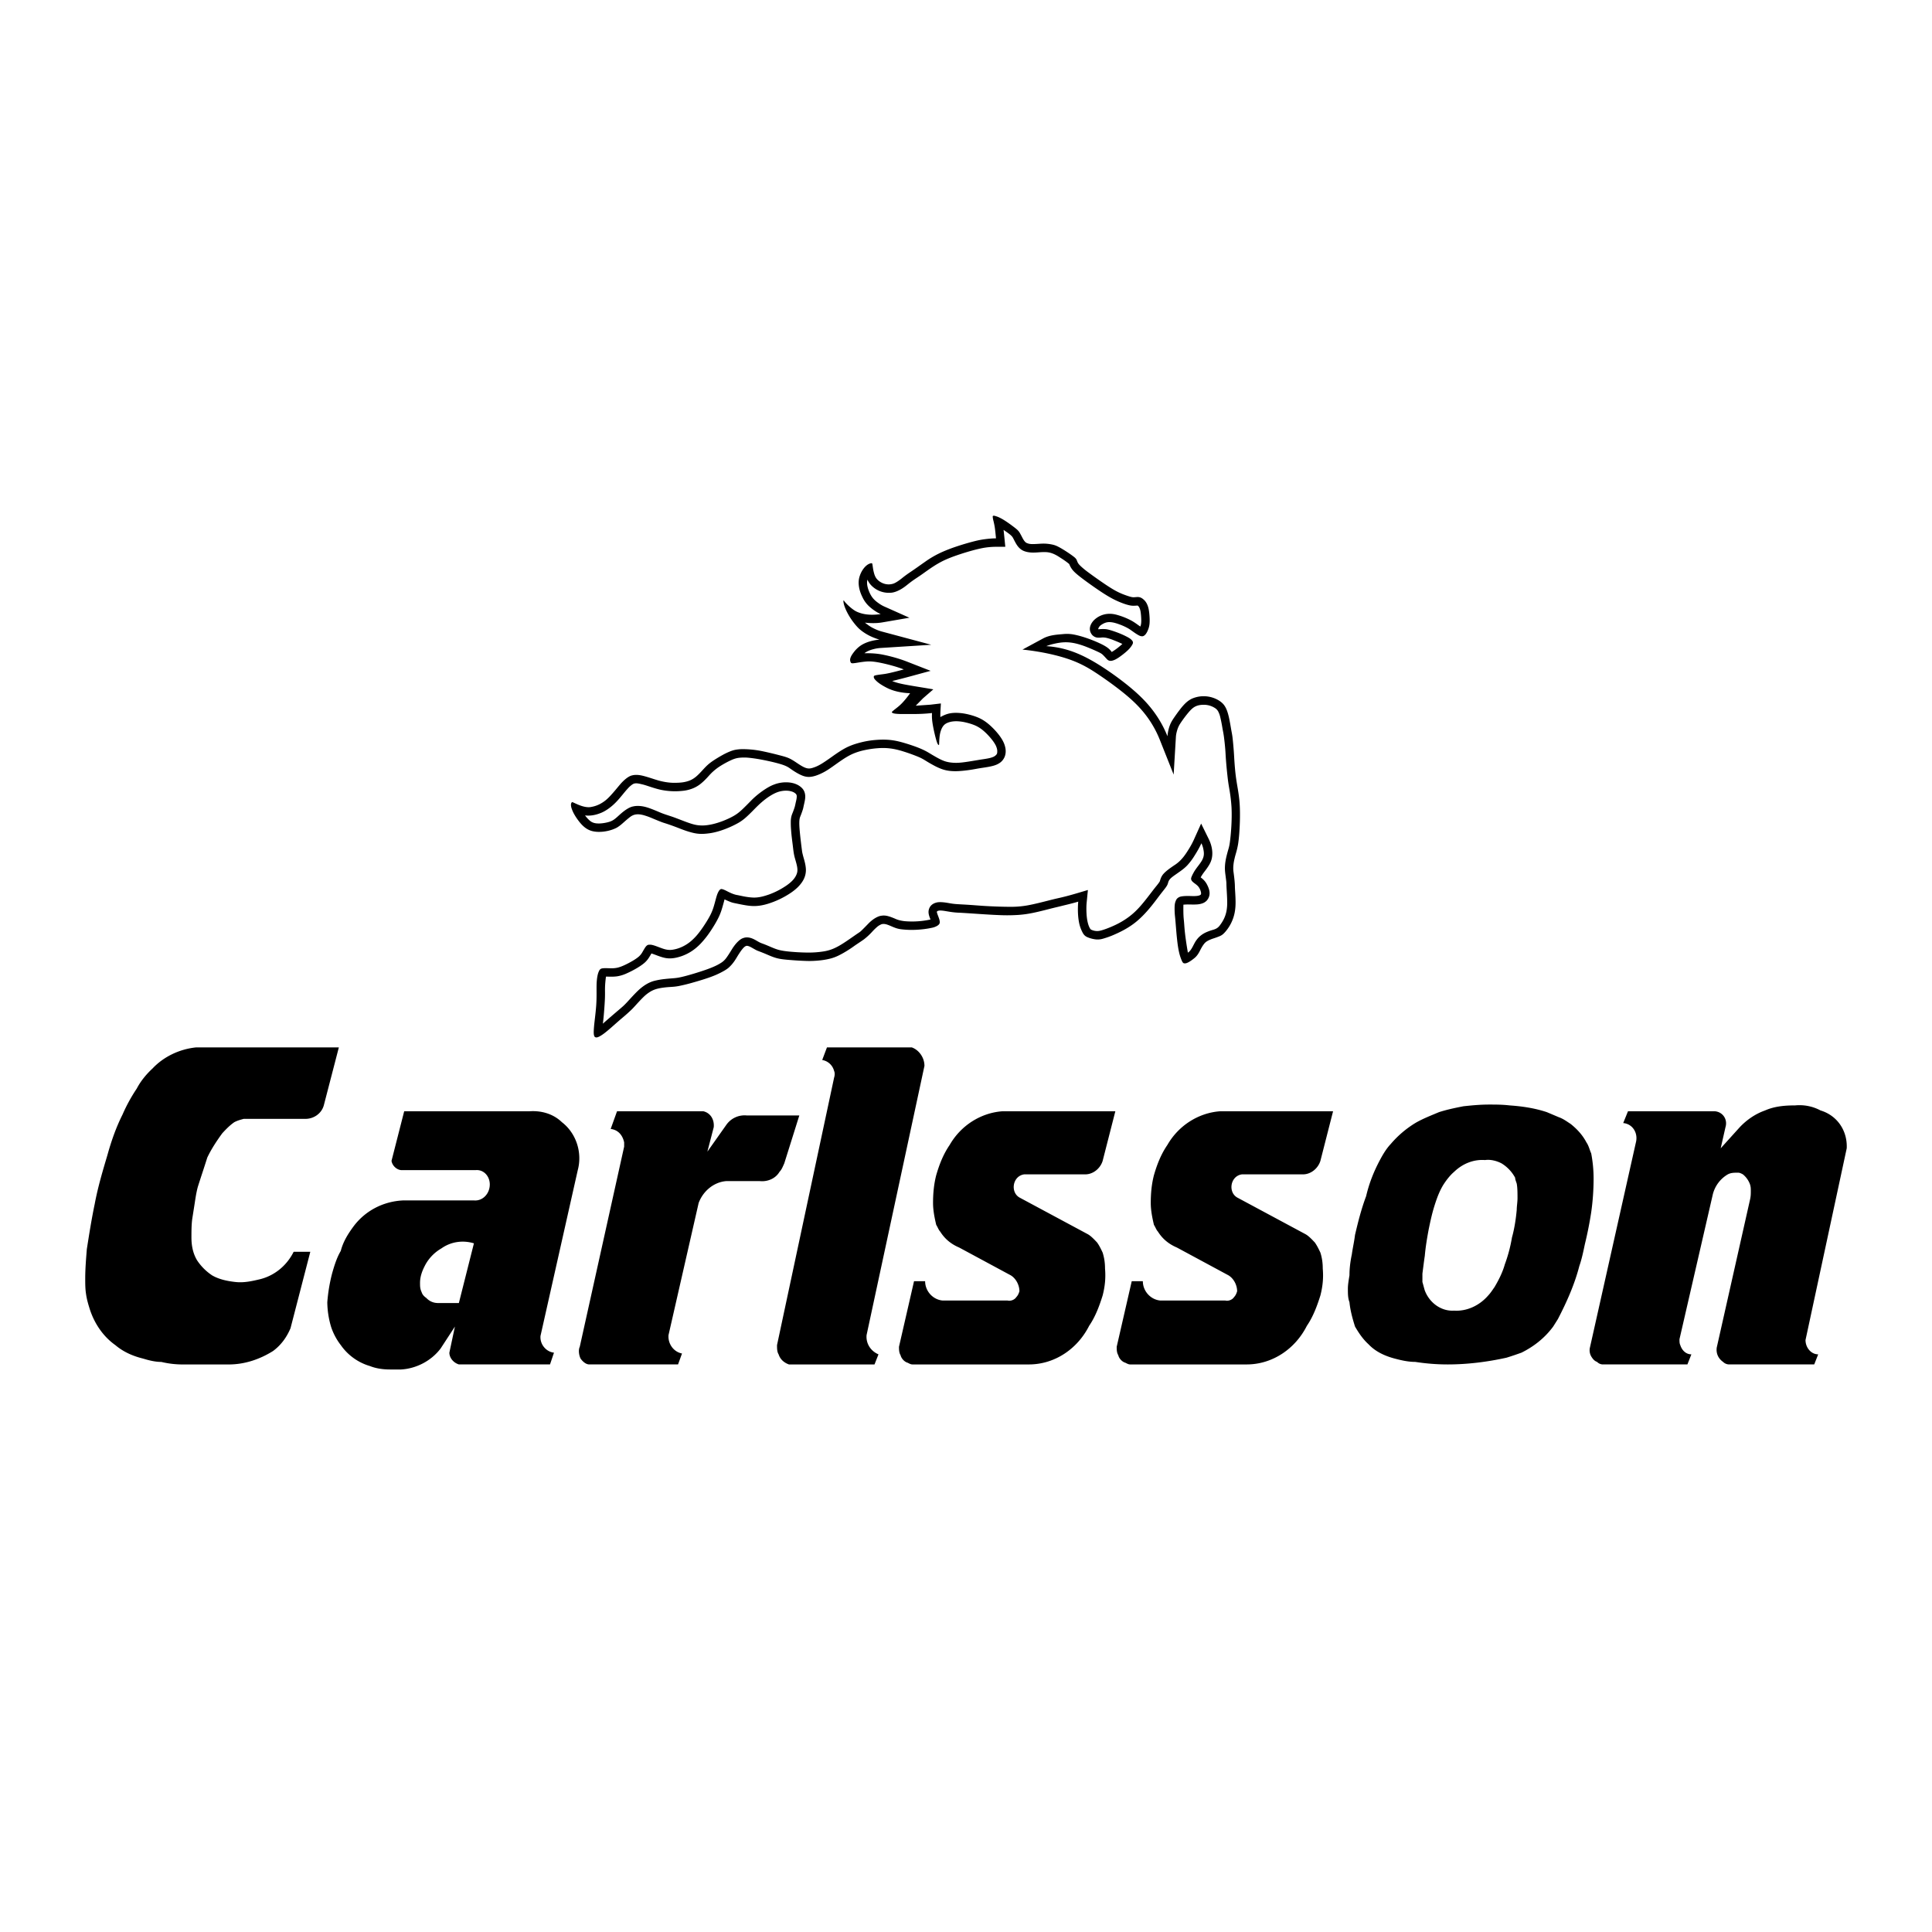 <svg xmlns="http://www.w3.org/2000/svg" width="2500" height="2500" viewBox="0 0 192.756 192.756"><g fill-rule="evenodd" clip-rule="evenodd"><path fill="#fff" d="M0 0h192.756v192.756H0V0z"/><path d="M74.754 74.767c.36.024.755.07 1.282.175a34.6 34.6 0 0 1 1.658.39c.474.122.763.2 1.031.321.27.123.519.289.692.404.173.116.27.181.389.256.213.136.501.301.744.343.261.05.487-.025.805-.144.187-.075.397-.178.662-.341.264-.164.584-.387.83-.56.245-.174.417-.298.649-.455.232-.156.526-.345.799-.494.583-.316 1.157-.49 1.808-.645a8.92 8.92 0 0 1 1.059-.173c.716-.069 1.353-.072 1.974.026.313.05.649.126 1.095.258.445.13 1.001.316 1.405.476.804.323 1.043.521 1.487.773.421.247.908.522 1.316.621.198.052.401.082.632.099.232.017.492.02.884-.022.392-.042.916-.128 1.235-.182l.59-.098c.283-.046.688-.094 1.014-.178.146-.038.275-.085.373-.134.375-.223.324-.378.33-.599a1.33 1.33 0 0 0-.08-.341c-.09-.273-.354-.657-.691-1.035-.352-.398-.734-.744-1.094-.953-.355-.219-.847-.377-1.346-.491a4.43 4.43 0 0 0-.705-.1 2.869 2.869 0 0 0-.561.02 2.018 2.018 0 0 0-.429.108c-.211.084-.373.172-.532.408-.064.098-.124.215-.177.363s-.099.328-.128.543c-.03.216-.043.467-.05.615-.007.148-.007.191-.009.229-.007.135-.05.078-.099.034-.034-.038-.072-.101-.129-.268-.105-.305-.334-1.211-.442-1.959a4.656 4.656 0 0 1-.039-.919c-.324.038-.649.063-.966.079a17.36 17.36 0 0 1-.85.021c-.442 0-.646-.002-.952.001-.146.001-.297 0-.448-.004a4.93 4.93 0 0 1-.414-.027c-.162-.023-.216-.027-.339-.096-.062-.045-.04-.051-.022-.088.008-.035.236-.216.418-.357.218-.173.343-.273.56-.491.27-.278.574-.652.828-1.014-.735-.024-1.649-.171-2.405-.582a6.212 6.212 0 0 1-.518-.299 3.506 3.506 0 0 1-.373-.278c-.211-.198-.384-.358-.309-.559.07-.06.229-.083.422-.115.128-.021.279-.039.44-.06.16-.021.331-.042.685-.12s.893-.216 1.429-.36a12.25 12.25 0 0 0-1.14-.374 16.9 16.9 0 0 0-1.126-.275c-.647-.133-1.088-.18-1.546-.134-.217.02-.449.052-.631.081-.183.029-.316.053-.43.068-.169.012-.267.055-.394-.023-.231-.36.022-.745.392-1.206.251-.285.496-.485.75-.627.479-.269 1.111-.434 1.698-.482-.56-.169-1.246-.44-1.907-.979-.265-.221-.493-.494-.723-.796a6.62 6.62 0 0 1-.649-1.057 4.464 4.464 0 0 1-.193-.455 2.402 2.402 0 0 1-.098-.337 1.067 1.067 0 0 1-.026-.22c.005-.167.084.015.158.098.267.308.79.791 1.2.969.717.32 1.517.344 2.361.231a4.01 4.01 0 0 1-.595-.337 4.535 4.535 0 0 1-.524-.406 2.93 2.93 0 0 1-.707-.959c-.331-.665-.497-1.433-.266-2.101.05-.154.116-.308.194-.45.079-.142.17-.274.265-.385.173-.203.364-.343.538-.402a.51.51 0 0 1 .191-.038c.087-.008.085.209.117.375.013.095.022.171.048.3s.068.312.118.46c.09.257.196.43.421.617.428.341.95.44 1.428.295.224-.061.558-.285.879-.539.317-.259.594-.454.949-.691.192-.13.387-.266.608-.421.221-.156.468-.333.729-.514a9.804 9.804 0 0 1 1.861-1.055c.389-.169.837-.341 1.383-.521a25.637 25.637 0 0 1 1.671-.491c.484-.123.811-.179 1.15-.221s.691-.074 1.045-.075c-.039-.396-.076-.8-.123-1.104-.049-.303-.1-.512-.131-.642a2.05 2.05 0 0 1-.072-.404c-.002-.043.004-.065.014-.081.084-.066.256.005.439.064.102.037.219.091.361.166.271.136.723.438 1.135.748.199.148.369.28.48.379.232.214.287.364.41.581l.115.222c.061.118.129.233.191.316.154.203.244.22.393.272.086.025.189.049.367.054.178.004.432-.009.605-.02.172-.011.264-.018.385-.023a4.11 4.11 0 0 1 .98.077c.168.033.307.07.48.145.322.137.861.469 1.34.798.223.154.408.29.516.389.195.191.17.269.234.39.059.167.168.29.377.487a8.3 8.3 0 0 0 .715.581c.412.307 1.064.771 1.562 1.108.496.337.836.547 1.121.705.285.157.514.261.764.361.252.099.525.192.703.244.324.094.412.058.598.05.324-.034.545.005.877.346.166.185.256.377.33.604.088.248.145.729.162 1.177.012.406-.008.682-.1.971-.043.131-.098.264-.152.371s-.109.188-.16.249c-.193.214-.318.206-.479.169-.117-.017-.404-.188-.664-.372-.119-.083-.199-.142-.318-.224-.23-.175-.719-.425-1.15-.573a4.544 4.544 0 0 0-.551-.171c-.482-.1-.811-.08-1.27.234a.734.734 0 0 0-.262.32c-.018.045-.029.084-.008.098.021.015.074.004.119-.001a3.7 3.7 0 0 1 .541-.009c.133.008.254.027.477.09.223.063.545.17.836.282a8.5 8.5 0 0 1 .75.33c.199.099.342.181.441.251.396.305.307.456.178.673a2.306 2.306 0 0 1-.232.309c-.186.22-.617.577-.996.842a3.41 3.41 0 0 1-.432.264c-.314.146-.611.218-.846-.06-.105-.106-.244-.277-.412-.431-.076-.071-.15-.129-.41-.255a18.49 18.49 0 0 0-1.074-.468 9.06 9.06 0 0 0-.893-.312c-1.01-.288-1.682-.237-2.59-.02a5.079 5.079 0 0 0-.654.207 9.563 9.563 0 0 1 2.615.54c.879.316 1.777.774 2.809 1.429 1.033.655 2.201 1.507 3.125 2.292s1.605 1.503 2.172 2.272c.568.77 1.025 1.59 1.369 2.457.035-.424.127-.853.312-1.27.094-.201.213-.396.412-.682.197-.286.473-.662.691-.93.426-.507.672-.679.977-.846a2.93 2.93 0 0 1 2.643.104c.152.086.293.187.404.288.113.1.197.201.277.325s.156.271.229.471c.074.2.145.452.211.764.066.311.129.681.172.932s.068.383.096.533.057.318.09.638c.035.32.076.792.104 1.168.027.375.039.656.066 1.054s.07.914.129 1.386c.059.473.135.902.197 1.27.061.369.109.676.15 1.06.09.751.098 1.957.027 3.055a15.125 15.125 0 0 1-.135 1.407c-.127.75-.268 1.048-.357 1.472-.1.397-.17.912-.105 1.34.07.525.139 1.06.139 1.532.012.327.062.876.066 1.434.006.802-.109 1.476-.469 2.186a4.191 4.191 0 0 1-.355.57c-.127.173-.26.326-.377.436-.117.11-.219.178-.393.253a8.096 8.096 0 0 1-.568.208c-.148.049-.195.064-.295.104-.18.079-.471.182-.672.437-.201.252-.326.505-.445.735-.127.249-.297.53-.607.76a4.077 4.077 0 0 1-.445.312c-.217.123-.357.174-.512.146-.051-.011-.092-.032-.139-.099s-.1-.179-.164-.349a4.61 4.61 0 0 1-.209-.711c-.07-.314-.133-.716-.189-1.252-.059-.536-.109-1.208-.143-1.609-.033-.401-.047-.532-.061-.662s-.025-.259-.033-.444-.012-.425 0-.61.043-.317.082-.425c.068-.173.113-.294.324-.419.246-.153.857-.142 1.338-.127.154.003.303.002.43-.01s.232-.035.303-.06c.189-.084.15-.137.158-.239a1.361 1.361 0 0 0-.236-.588c-.135-.185-.324-.303-.48-.425-.15-.116-.244-.218-.27-.329a.342.342 0 0 1 .016-.214c.049-.15.154-.348.221-.469.039-.083.178-.298.324-.496s.348-.443.506-.712c.264-.475.219-.796.125-1.238a2.434 2.434 0 0 0-.174-.488c-.195.434-.439.847-.676 1.223a6.276 6.276 0 0 1-.725.97c-.246.262-.5.451-.711.602s-.377.265-.547.385-.34.25-.449.366c-.207.229-.195.375-.258.53-.029.079-.074.17-.189.331-.117.162-.307.393-.486.625-.182.233-.352.467-.572.753-.219.287-.488.627-.787.966s-.629.674-.971.968c-.705.608-1.518 1.049-2.336 1.402a8.35 8.35 0 0 1-1.137.407 1.808 1.808 0 0 1-.695.063 3.042 3.042 0 0 1-.592-.129c-.334-.118-.553-.196-.754-.616a3.629 3.629 0 0 1-.283-.757c-.154-.646-.189-1.478-.121-2.265-.609.182-1.234.325-1.65.428-.416.104-.629.151-.859.208-.232.057-.482.123-.844.214-.361.091-.834.207-1.275.293a10.54 10.54 0 0 1-1.344.182 17.15 17.15 0 0 1-1.898.018c-.816-.03-1.861-.103-2.562-.15-.702-.047-1.06-.069-1.315-.083a7.892 7.892 0 0 1-1.102-.104c-.178-.028-.353-.06-.509-.083a2.9 2.9 0 0 0-.402-.037.743.743 0 0 0-.244.037c-.161.069-.087.144-.063.264.046.152.161.404.22.626.061.278.072.43-.262.622a1.728 1.728 0 0 1-.482.172 8.964 8.964 0 0 1-.955.152 9.738 9.738 0 0 1-1.09.06 8.463 8.463 0 0 1-1.041-.064 2.615 2.615 0 0 1-.616-.155c-.533-.195-1.02-.52-1.429-.302a1.55 1.55 0 0 0-.356.233 5.905 5.905 0 0 0-.426.413 6.55 6.55 0 0 1-.861.808c-.388.28-.726.484-1.085.745-.37.262-.946.632-1.495.896a4.24 4.24 0 0 1-.799.291 7.434 7.434 0 0 1-.986.174 9.996 9.996 0 0 1-1.308.061 29.156 29.156 0 0 1-1.653-.093c-.512-.04-.913-.076-1.271-.16-.359-.083-.674-.216-.915-.317-.24-.102-.406-.174-.572-.24-.167-.068-.333-.13-.444-.173a1.925 1.925 0 0 1-.271-.12c-.187-.095-.454-.262-.615-.334-.166-.068-.298-.11-.425-.029-.168.077-.435.428-.625.728-.289.432-.505.934-1.088 1.442-.17.137-.377.262-.649.406-.271.143-.606.305-1.103.486s-1.154.383-1.739.547a16.86 16.86 0 0 1-1.478.363c-.382.068-.635.076-.898.094a9.13 9.13 0 0 0-.782.084c-.472.076-.832.186-1.2.424a3.704 3.704 0 0 0-.614.494c-.252.244-.571.592-.765.807-.195.213-.265.293-.414.439-.149.145-.377.355-.579.531-.201.176-.375.318-.631.539s-.592.521-.862.758c-.27.234-.472.402-.657.541a3.763 3.763 0 0 1-.478.314c-.196.094-.303.129-.437.066-.038-.023-.066-.061-.092-.133-.024-.07-.045-.174-.043-.383s.026-.525.064-.881c.083-.74.193-1.561.211-2.348.012-.41.006-.832.006-1.141s.005-.504.024-.717a4.27 4.27 0 0 1 .093-.623c.044-.182.102-.318.151-.41a.385.385 0 0 1 .152-.17c.11-.077.422-.078.698-.07.323.008.593.029.965-.051.407-.09.961-.361 1.488-.664.255-.149.48-.301.636-.436.293-.26.369-.469.506-.691.062-.107.126-.213.187-.293.168-.21.261-.206.427-.209.313-.014.914.274 1.341.408.355.116.675.146 1.012.076.547-.093 1.223-.378 1.8-.892a5.41 5.41 0 0 0 .618-.642c.214-.259.436-.568.664-.916.229-.348.463-.733.624-1.061a5 5 0 0 0 .322-.835c.072-.241.127-.455.18-.652.053-.196.104-.376.159-.523s.116-.262.171-.343a.427.427 0 0 1 .154-.152c.097-.067.321.034.535.135.339.175.76.396 1.198.456l.386.081c.263.056.73.146 1.187.158.516.007.987-.118 1.543-.311a7.84 7.84 0 0 0 1.736-.898c.632-.44.922-.831 1.042-1.236.127-.42-.058-.938-.213-1.5-.109-.372-.154-.789-.207-1.244-.029-.237-.06-.463-.089-.714-.03-.251-.059-.525-.082-.846a8.657 8.657 0 0 1-.026-.944c.032-.509.156-.663.256-.961.054-.144.109-.302.144-.423.072-.283.071-.341.116-.512.022-.094.05-.218.064-.327.02-.192.033-.327-.098-.45a.943.943 0 0 0-.246-.162c-.392-.174-.915-.177-1.406-.04-.394.112-.854.367-1.34.73a8.94 8.94 0 0 0-.737.632c-.213.203-.378.376-.58.581-.202.204-.442.439-.665.636a4.407 4.407 0 0 1-.703.515c-.808.463-1.935.925-2.927 1.06-.648.088-1.089.082-1.603-.037a8.428 8.428 0 0 1-.9-.269c-.299-.106-.574-.219-.888-.337a23.635 23.635 0 0 0-.883-.312c-.215-.07-.292-.088-.494-.164s-.528-.209-.74-.298c-.213-.089-.313-.133-.484-.199a6.33 6.33 0 0 0-.619-.204c-.371-.091-.629-.098-.9-.021a1.32 1.32 0 0 0-.419.228c-.179.134-.419.345-.564.473-.145.128-.194.173-.299.26a3.421 3.421 0 0 1-.435.312c-.505.272-1.227.451-1.923.425-.743-.035-1.286-.283-1.906-1.104a5.768 5.768 0 0 1-.429-.649 3.344 3.344 0 0 1-.251-.554 1.287 1.287 0 0 1-.076-.363.469.469 0 0 1 .034-.202c.076-.159.147-.069.273-.025.458.216 1.176.547 1.761.403a2.934 2.934 0 0 0 1.084-.436c.185-.118.37-.257.598-.483.229-.226.498-.539.687-.761.187-.222.292-.354.419-.501.363-.438.859-.88 1.247-.958.133-.035.274-.051.441-.049.167.002.361.023.637.09s.636.181.865.254c.229.074.329.108.538.17.41.133 1.171.293 1.777.274.293.001.561-.014.794-.047.642-.1 1.076-.293 1.588-.808.321-.313.584-.648.917-.946.164-.146.36-.297.667-.495s.722-.443 1.051-.611c.735-.358.986-.395 1.466-.442.26-.012.585-.009.945.016zm19.288-3.342c.115-.056.324-.153.564-.216.241-.063.513-.093.818-.089a5.24 5.24 0 0 1 1.005.116c.362.076.748.189 1.072.32.623.249 1.113.621 1.666 1.191.264.275.516.582.695.852.182.27.291.503.365.72.129.392.154.761.033 1.118a1.362 1.362 0 0 1-.652.76c-.521.309-1.441.364-2.211.512-.232.041-.457.084-.803.13-.347.047-.818.097-1.218.103-.847.005-1.338-.144-1.985-.458a14.168 14.168 0 0 1-.995-.562c-.267-.163-.417-.26-.778-.413a17.92 17.92 0 0 0-1.436-.52c-1.01-.325-1.747-.404-2.601-.34a9.475 9.475 0 0 0-1.311.189 6.226 6.226 0 0 0-1.211.381c-.374.169-.72.381-1.059.609-.674.453-1.226.897-1.766 1.189a5.221 5.221 0 0 1-.827.367c-.541.172-.885.168-1.308.017-.41-.155-.857-.435-1.23-.7-.174-.122-.35-.25-.769-.394-.419-.145-1.083-.306-1.689-.432s-1.158-.217-1.606-.262a4.728 4.728 0 0 0-1.084-.006c-.292.039-.529.114-.893.288-.363.173-.85.443-1.21.697-.678.492-.884.826-1.204 1.139a5.346 5.346 0 0 1-.564.512 3.103 3.103 0 0 1-.693.401 3.628 3.628 0 0 1-.87.237 7.036 7.036 0 0 1-2.329-.076c-.415-.088-.838-.226-1.131-.322s-.458-.152-.662-.206c-.371-.085-.773-.218-1.055-.024a2.378 2.378 0 0 0-.468.411c-.375.403-.739.913-1.168 1.353-.454.474-1.035.905-1.564 1.105-.522.209-1.039.293-1.541.233.141.192.304.37.444.493s.257.193.41.241c.314.107.792.082 1.233-.011.23-.047.45-.106.652-.218.202-.111.385-.275.524-.4.138-.125.23-.212.384-.341.324-.276.775-.596 1.145-.66.193-.044.396-.06.624-.047.228.013.48.053.792.149.311.095.679.246.938.354.258.108.406.175.601.247.195.073.437.152.644.22.207.067.38.124.675.235.295.11.713.274 1.042.396.709.258 1.047.339 1.583.346.285 0 .608-.039.956-.114s.72-.188 1.107-.337c.387-.149.789-.335 1.103-.518s.539-.362.812-.617.594-.584.83-.824a7.74 7.74 0 0 1 .628-.588c.458-.381 1.164-.883 1.725-1.084a3.284 3.284 0 0 1 1.494-.212c.232.021.443.07.629.138s.345.157.479.256c.31.233.43.466.487.726.031.146.04.311.016.509-.023.199-.079.434-.113.581-.034.146-.045.205-.058.266a2.059 2.059 0 0 1-.072.273c-.047.148-.13.38-.189.53-.059.149-.095.217-.12.372-.025.155-.04.396-.014.81.025.414.09 1 .139 1.421.05.421.083.678.104.834.02.156.025.21.052.33.026.12.074.304.122.475.096.328.217.754.229 1.193 0 .628-.244 1.172-.823 1.75a5.156 5.156 0 0 1-.767.604 8.63 8.63 0 0 1-2.221 1.043c-.748.224-1.315.264-1.959.179-.336-.043-.702-.118-.943-.167a51.983 51.983 0 0 1-.455-.094 2.03 2.03 0 0 1-.336-.097 8.26 8.26 0 0 1-.613-.267c-.061.239-.128.478-.207.754-.082.277-.172.593-.374 1.016-.202.422-.517.952-.833 1.42a9.353 9.353 0 0 1-.95 1.203c-.638.67-1.262 1.034-1.91 1.268-.685.233-1.244.297-1.81.147-.296-.074-.628-.203-.836-.281a6.963 6.963 0 0 0-.377-.132 5.48 5.48 0 0 1-.212.361 2.397 2.397 0 0 1-.382.486c-.369.365-1.163.826-1.847 1.13a3.61 3.61 0 0 1-.964.303c-.32.049-.663.039-.854.035s-.234-.004-.275-.006c-.052.387-.087.775-.095 1.094-.009.32.009.57-.008 1.043-.017.475-.07 1.17-.109 1.635-.04.463-.067.697-.101.928.306-.271.614-.539.934-.814.32-.275.652-.557.86-.734.209-.18.293-.256.446-.412.295-.295.807-.902 1.332-1.395.25-.229.507-.424.765-.578.257-.152.515-.268.843-.352a7.574 7.574 0 0 1 1.057-.178c.329-.037.589-.051.856-.076.268-.023.543-.057 1.155-.219.612-.16 1.562-.451 2.224-.693s1.038-.438 1.293-.602a1.85 1.85 0 0 0 .55-.507c.159-.211.339-.5.464-.702.125-.202.193-.317.309-.474.234-.326.594-.702.888-.796.299-.119.612-.093.933.033.294.116.566.314.808.423.107.048.214.082.393.151.178.069.428.175.624.259.196.083.338.145.544.217.206.073.475.155 1.033.223.558.069 1.403.123 2.064.129a9.546 9.546 0 0 0 1.534-.097c.819-.108 1.4-.393 2.12-.856.369-.237.752-.508 1.014-.69.262-.183.402-.276.497-.339.095-.063.143-.096.284-.23.14-.135.373-.372.532-.536.16-.165.246-.256.386-.376.289-.252.714-.519 1.067-.553.18-.027.363-.024.586.028.223.053.488.155.648.222.16.067.216.098.358.146.142.048.37.113.714.15a8.6 8.6 0 0 0 2.575-.167c-.135-.365-.348-.803-.024-1.297a.93.93 0 0 1 .252-.239c.104-.067.227-.121.373-.156.28-.078.744-.031 1.172.045.211.036.393.071.652.096.259.025.597.04.949.06.353.02.72.045 1.099.074.381.028.773.06 1.381.091.609.031 1.434.06 2.092.059a9.225 9.225 0 0 0 1.791-.153c.643-.118 1.434-.321 1.941-.45s.732-.183.934-.229.379-.083.691-.162c.621-.147 1.588-.439 2.402-.683l-.123 1.247c-.037.38-.033.764-.014 1.111s.064.66.129.917c.068.261.143.464.281.651.168.101.365.15.555.166.189.016.375-.01.723-.124.35-.114.859-.315 1.318-.543.461-.227.869-.48 1.256-.772.385-.292.744-.624 1.152-1.092s.865-1.073 1.186-1.492c.336-.442.547-.661.709-.929.039-.109.088-.374.289-.654.266-.344.744-.669 1.137-.939.43-.271.828-.632 1.27-1.316.234-.357.494-.783.697-1.234l.732-1.624.787 1.598c.264.561.406 1.218.287 1.828-.035.178-.09.349-.186.539-.174.341-.443.685-.643.947a4.975 4.975 0 0 0-.291.456c.314.231.48.438.607.667.27.502.461 1.08.023 1.622a1.098 1.098 0 0 1-.525.325c-.119.038-.26.069-.451.083-.336.025-.736.003-.99.005-.115.002-.252.01-.387.022-.008.412-.004.824.01 1.104s.037.428.057.675c.021.248.037.594.098 1.112.059.518.162 1.208.283 1.896.436-.287.555-.895.908-1.324.238-.324.613-.586.967-.732.188-.082.371-.144.539-.195.332-.092.572-.177.814-.526a3.76 3.76 0 0 0 .365-.595c.109-.226.193-.468.25-.737a4.49 4.49 0 0 0 .078-.97c-.002-.406-.037-.922-.055-1.247-.02-.325-.021-.459-.023-.55s-.004-.139-.018-.27l-.07-.551c-.027-.208-.055-.411-.061-.656-.004-.245.014-.532.074-.87s.166-.726.24-.988c.076-.263.121-.4.172-.75.105-.729.242-2.286.17-3.578a15.831 15.831 0 0 0-.201-1.701c-.068-.412-.109-.614-.168-1.103a50.703 50.703 0 0 1-.176-1.789c-.041-.523-.047-.794-.078-1.182a24.173 24.173 0 0 0-.133-1.235c-.047-.339-.084-.512-.111-.657-.029-.146-.047-.264-.086-.486a13.177 13.177 0 0 0-.168-.806 2.25 2.25 0 0 0-.219-.591.944.944 0 0 0-.309-.316 2.038 2.038 0 0 0-1.033-.325c-.381-.006-.729.036-1.051.24-.156.099-.318.242-.561.53-.244.288-.57.722-.771 1.03a2.539 2.539 0 0 0-.344.705c-.064.211-.123.45-.137.692l-.225 3.768-1.395-3.509a10.39 10.39 0 0 0-1.234-2.229c-.508-.696-1.105-1.341-1.941-2.057s-1.91-1.501-2.869-2.148-1.807-1.154-3.059-1.583c-1.254-.429-2.914-.778-4.584-.946l2.064-1.114c.652-.352 1.438-.381 1.982-.432.543-.051.9.001 1.297.091s.832.218 1.336.403c.502.185 1.072.427 1.463.645s.602.414.762.647c.35-.207.703-.477 1.062-.804a12.7 12.7 0 0 0-.852-.366 4.874 4.874 0 0 0-.766-.247c-.369-.067-.531-.008-.66-.012-.186.005-.463.008-.734-.272-.35-.422-.301-.921.123-1.417a2.22 2.22 0 0 1 1.68-.692c.172.004.355.026.568.078a6.985 6.985 0 0 1 1.545.602c.268.149.516.328.658.431.146.103.188.132.23.16a1.25 1.25 0 0 0 .08-.324c.014-.127.018-.281.008-.476a6.19 6.19 0 0 0-.051-.604 1.65 1.65 0 0 0-.088-.374c-.057-.135-.08-.216-.225-.319a4.707 4.707 0 0 1-.297.019c-.121.005-.277.012-.545-.049s-.646-.188-1.057-.365c-.408-.176-.848-.4-1.5-.819s-1.518-1.033-2.082-1.458c-.562-.425-.822-.66-.996-.87a2.12 2.12 0 0 1-.297-.49c-.047-.106-.043-.103-.049-.111-.318-.271-.672-.496-.963-.681-.547-.361-.971-.503-1.436-.507-.438-.012-.824.054-1.23.048a2.894 2.894 0 0 1-.6-.067c-.342-.085-.592-.206-.852-.51-.168-.196-.314-.479-.449-.745-.061-.115-.107-.236-.277-.394-.168-.156-.453-.352-.738-.547.064.562.117 1.122.172 1.683l-.922.003a7.287 7.287 0 0 0-1.592.178c-.619.134-1.374.355-2.049.579-.675.224-1.27.45-1.812.731-.543.282-1.034.62-1.373.858s-.526.376-.75.529c-.223.152-.483.319-.72.487s-.447.336-.589.449c-.142.113-.214.171-.368.273-.33.232-.87.503-1.312.503a2.424 2.424 0 0 1-1.905-.759 1.996 1.996 0 0 1-.362-.549c-.088.341-.014.727.145 1.133.085.217.197.438.335.626s.302.343.502.494c.2.15.432.306.683.419l2.523 1.126-2.725.469c-.568.095-1.142.082-1.713.022.231.179.461.357.739.504.278.147.596.288.929.378l4.945 1.325-5.109.324a3.549 3.549 0 0 0-.632.108c-.2.05-.384.113-.537.182a1.82 1.82 0 0 0-.385.228c.559.001 1.119.003 1.823.142.706.139 1.574.368 2.408.691l2.374.927c-1.273.339-2.552.71-3.835 1.014.285.119.58.21 1.094.315.513.105 1.246.223 1.784.311.539.088.882.146 1.226.205l-1.036.899-.717.731c.481-.032.961-.064 1.208-.082.246-.017.258-.019.27-.02l1.028-.121c-.017.457-.068.924-.049 1.364l.061-.041c.024-.01.044-.025.158-.081zm19.456-11.017l-.023-.003.023.003zm4.553 29.852l-.029.036c.012-.013.023-.025.037-.037l-.008.001zM92.167 62.126zM8.662 124.635c.237-1.51.475-3.021.791-4.531.316-1.678.791-3.271 1.265-4.865.396-1.428.87-2.77 1.502-4.029a16.48 16.48 0 0 1 1.423-2.6c.396-.756.949-1.428 1.582-2.014 1.107-1.176 2.688-1.93 4.349-2.098h14.233l-1.502 5.789c-.237.838-1.028 1.342-1.819 1.342h-6.167c-.316.084-.632.168-.949.336-.475.336-.791.672-1.186 1.092-.553.754-1.107 1.594-1.502 2.432-.316 1.008-.632 1.93-.949 2.938-.158.588-.238 1.174-.316 1.678l-.238 1.51c-.079.588-.079 1.26-.079 1.846 0 .84.158 1.596.553 2.266a5.34 5.34 0 0 0 1.503 1.512c.712.418 1.581.586 2.372.67.791.084 1.582-.084 2.293-.252 1.502-.334 2.768-1.342 3.479-2.768h1.66l-1.977 7.635c-.396.924-.949 1.678-1.74 2.266-1.344.84-2.847 1.342-4.428 1.342H18.15a9.12 9.12 0 0 1-2.056-.252c-.633 0-1.266-.166-1.819-.334-1.027-.252-1.977-.672-2.767-1.344-1.186-.838-2.056-2.098-2.53-3.523-.158-.504-.316-1.008-.396-1.594-.079-.504-.079-1.008-.079-1.512.001-1.009.08-1.932.159-2.938zm48.981-7.887l-3.716 16.529c-.079.838.553 1.594 1.344 1.678l-.396 1.174h-9.093c-.553-.168-.948-.67-.948-1.174l.553-2.602-1.423 2.182c-.95 1.258-2.452 2.014-3.954 2.098h-1.107c-.633 0-1.344-.084-1.977-.336A5.402 5.402 0 0 1 34 134.199a6.115 6.115 0 0 1-.949-1.762 8.807 8.807 0 0 1-.396-2.518c.079-1.006.237-1.93.475-2.852.237-.84.475-1.596.87-2.266.237-.924.711-1.678 1.265-2.434 1.187-1.594 3.005-2.518 4.982-2.602h7.037c.87.084 1.582-.67 1.582-1.594 0-.84-.632-1.51-1.423-1.426h-7.354c-.474 0-.949-.42-1.028-.924l1.265-4.949H52.82c1.186-.084 2.372.25 3.242 1.09 1.423 1.095 2.056 3.024 1.581 4.786zm-10.359 7.299c-1.106-.336-2.292-.168-3.242.504a4.251 4.251 0 0 0-1.582 1.594c-.316.588-.553 1.176-.553 1.846 0 .336 0 .588.158.924.079.252.237.42.474.588.316.334.712.502 1.186.502h2.056l1.503-5.958zM79.747 111.293l-1.502 4.783c-.158.336-.238.588-.475.84-.396.67-1.187 1.006-1.977.922h-3.321c-1.186.084-2.293.924-2.768 2.182L66.7 133.193c-.079.838.475 1.678 1.344 1.846l-.395 1.09h-8.856c-.316 0-.633-.252-.87-.586-.158-.336-.237-.84-.079-1.176l4.428-19.969v-.42c-.158-.754-.632-1.258-1.344-1.342l.633-1.762h8.619c.712.168 1.107.838 1.028 1.594l-.633 2.434 1.898-2.686a2.22 2.22 0 0 1 2.056-.924h5.218v.001zm12.485-4.949l-5.772 26.85c-.079.838.396 1.594 1.186 1.93l-.395 1.006h-8.54c-.475-.168-.87-.502-1.028-1.006-.159-.252-.159-.588-.159-.924l5.694-26.682c.079-.25.079-.504 0-.67a1.476 1.476 0 0 0-1.186-1.092l.474-1.258h8.461c.711.252 1.265 1.006 1.265 1.846zm19.045 4.531l-1.266 4.949c-.236.756-.947 1.342-1.738 1.342h-6.09c-1.186.168-1.422 1.848-.395 2.35l6.721 3.609c.316.168.633.502.949.838.238.336.395.672.553 1.008.158.502.238 1.006.238 1.594.078.922 0 1.762-.238 2.686-.314 1.006-.711 2.098-1.344 3.02-1.186 2.35-3.479 3.859-6.01 3.859H91.035c-.158 0-.316-.084-.474-.168-.316-.084-.633-.418-.711-.754-.158-.252-.158-.588-.158-.84l1.502-6.545H92.3c0 1.008.791 1.846 1.739 1.93h6.484c.316.084.711-.084.869-.334.16-.168.238-.336.316-.588 0-.588-.316-1.26-.869-1.594l-5.14-2.77c-.791-.336-1.423-.84-1.898-1.594-.158-.168-.237-.42-.395-.672-.158-.672-.316-1.426-.316-2.182 0-.922.079-1.846.316-2.77.316-1.09.711-2.096 1.344-3.02 1.107-1.93 3.084-3.188 5.219-3.355h11.308v.001zm21.723 0l-1.264 4.949c-.238.756-.949 1.342-1.74 1.342h-6.09c-1.186.168-1.422 1.848-.395 2.35l6.721 3.609c.316.168.633.502.949.838.236.336.395.672.555 1.008.158.502.236 1.006.236 1.594.08.922 0 1.762-.236 2.686-.318 1.006-.713 2.098-1.346 3.02-1.186 2.35-3.479 3.859-6.008 3.859h-11.625c-.158 0-.316-.084-.475-.168-.316-.084-.633-.418-.711-.754-.158-.252-.158-.588-.158-.84l1.502-6.545h1.107c0 1.008.791 1.846 1.738 1.93h6.484c.316.084.713-.084.871-.334.158-.168.236-.336.314-.588 0-.588-.314-1.26-.869-1.594l-5.139-2.77c-.791-.336-1.424-.84-1.898-1.594-.158-.168-.236-.42-.395-.672-.158-.672-.316-1.426-.316-2.182 0-.922.078-1.846.316-2.77.314-1.09.711-2.096 1.344-3.02 1.107-1.93 3.084-3.188 5.219-3.355H133v.001zm25.994 6.711c0 1.092-.08 2.266-.238 3.357a37.143 37.143 0 0 1-.633 3.188c-.158.756-.316 1.51-.553 2.182-.475 1.846-1.266 3.607-2.135 5.287l-.475.754c-.869 1.176-1.977 2.014-3.162 2.602-.475.168-.949.336-1.504.504-1.896.418-3.873.67-5.85.67-1.107 0-2.137-.084-3.242-.252-.713 0-1.424-.166-2.057-.334-.949-.252-1.898-.672-2.609-1.428-.553-.502-.949-1.09-1.344-1.762-.238-.754-.475-1.594-.555-2.434-.158-.418-.158-.838-.158-1.342 0-.42.08-.84.158-1.342 0-.672.08-1.344.238-2.098.078-.588.236-1.26.316-1.93.316-1.344.633-2.602 1.107-3.861.314-1.342.789-2.516 1.422-3.691.316-.586.633-1.09 1.027-1.51a10.178 10.178 0 0 1 2.453-2.098c.711-.42 1.58-.756 2.371-1.09.791-.252 1.582-.42 2.451-.588.791-.084 1.66-.168 2.531-.168.633 0 1.344 0 2.055.084 1.188.084 2.453.252 3.717.672.396.166.791.334 1.188.502.473.168.789.42 1.186.672.631.504 1.186 1.092 1.58 1.846.238.336.316.756.475 1.092.16.838.24 1.678.24 2.516zm-7.592 2.014c0-.586 0-1.09-.078-1.51-.08-.252-.158-.42-.158-.588a3.775 3.775 0 0 0-1.346-1.426c-.473-.252-1.105-.42-1.66-.336-1.107-.084-2.213.336-3.084 1.176-.395.334-.789.838-1.105 1.342-.396.672-.633 1.342-.871 2.098-.236.756-.395 1.51-.553 2.266-.158.838-.316 1.762-.396 2.686-.078.502-.158 1.174-.236 1.762v.838c.078.252.158.588.236.84.475 1.258 1.662 2.098 2.926 2.014 1.266.084 2.531-.504 3.4-1.51.238-.252.395-.504.633-.84.395-.672.791-1.426 1.027-2.266a14.76 14.76 0 0 0 .713-2.686c.236-.838.395-1.846.475-2.768 0-.336.078-.756.078-1.176v.084h-.001zM184.248 114.566l-4.111 19.129c0 .756.553 1.428 1.264 1.428l-.395 1.006h-8.461a.871.871 0 0 1-.633-.252c-.475-.334-.711-.838-.633-1.426l3.322-14.768c.078-.336.078-.586.078-.838s0-.42-.078-.672a2.281 2.281 0 0 0-.713-1.008c-.158-.084-.316-.166-.473-.166-.396 0-.713 0-1.029.166a3.214 3.214 0 0 0-1.502 2.014l-3.322 14.434c0 .25 0 .418.08.586.158.504.553.924 1.107.924l-.396 1.006h-8.461a.832.832 0 0 1-.553-.252c-.236-.084-.395-.25-.553-.502a1.223 1.223 0 0 1-.16-.924l4.588-20.473c.236-.922-.316-1.846-1.266-1.93l.475-1.174h8.697c.791.084 1.266.838 1.029 1.594l-.475 2.098 1.896-2.098c.713-.756 1.582-1.344 2.531-1.678.949-.42 1.977-.504 3.004-.504a4.45 4.45 0 0 1 2.531.504c1.663.503 2.692 2.015 2.612 3.776z"/></g></svg>